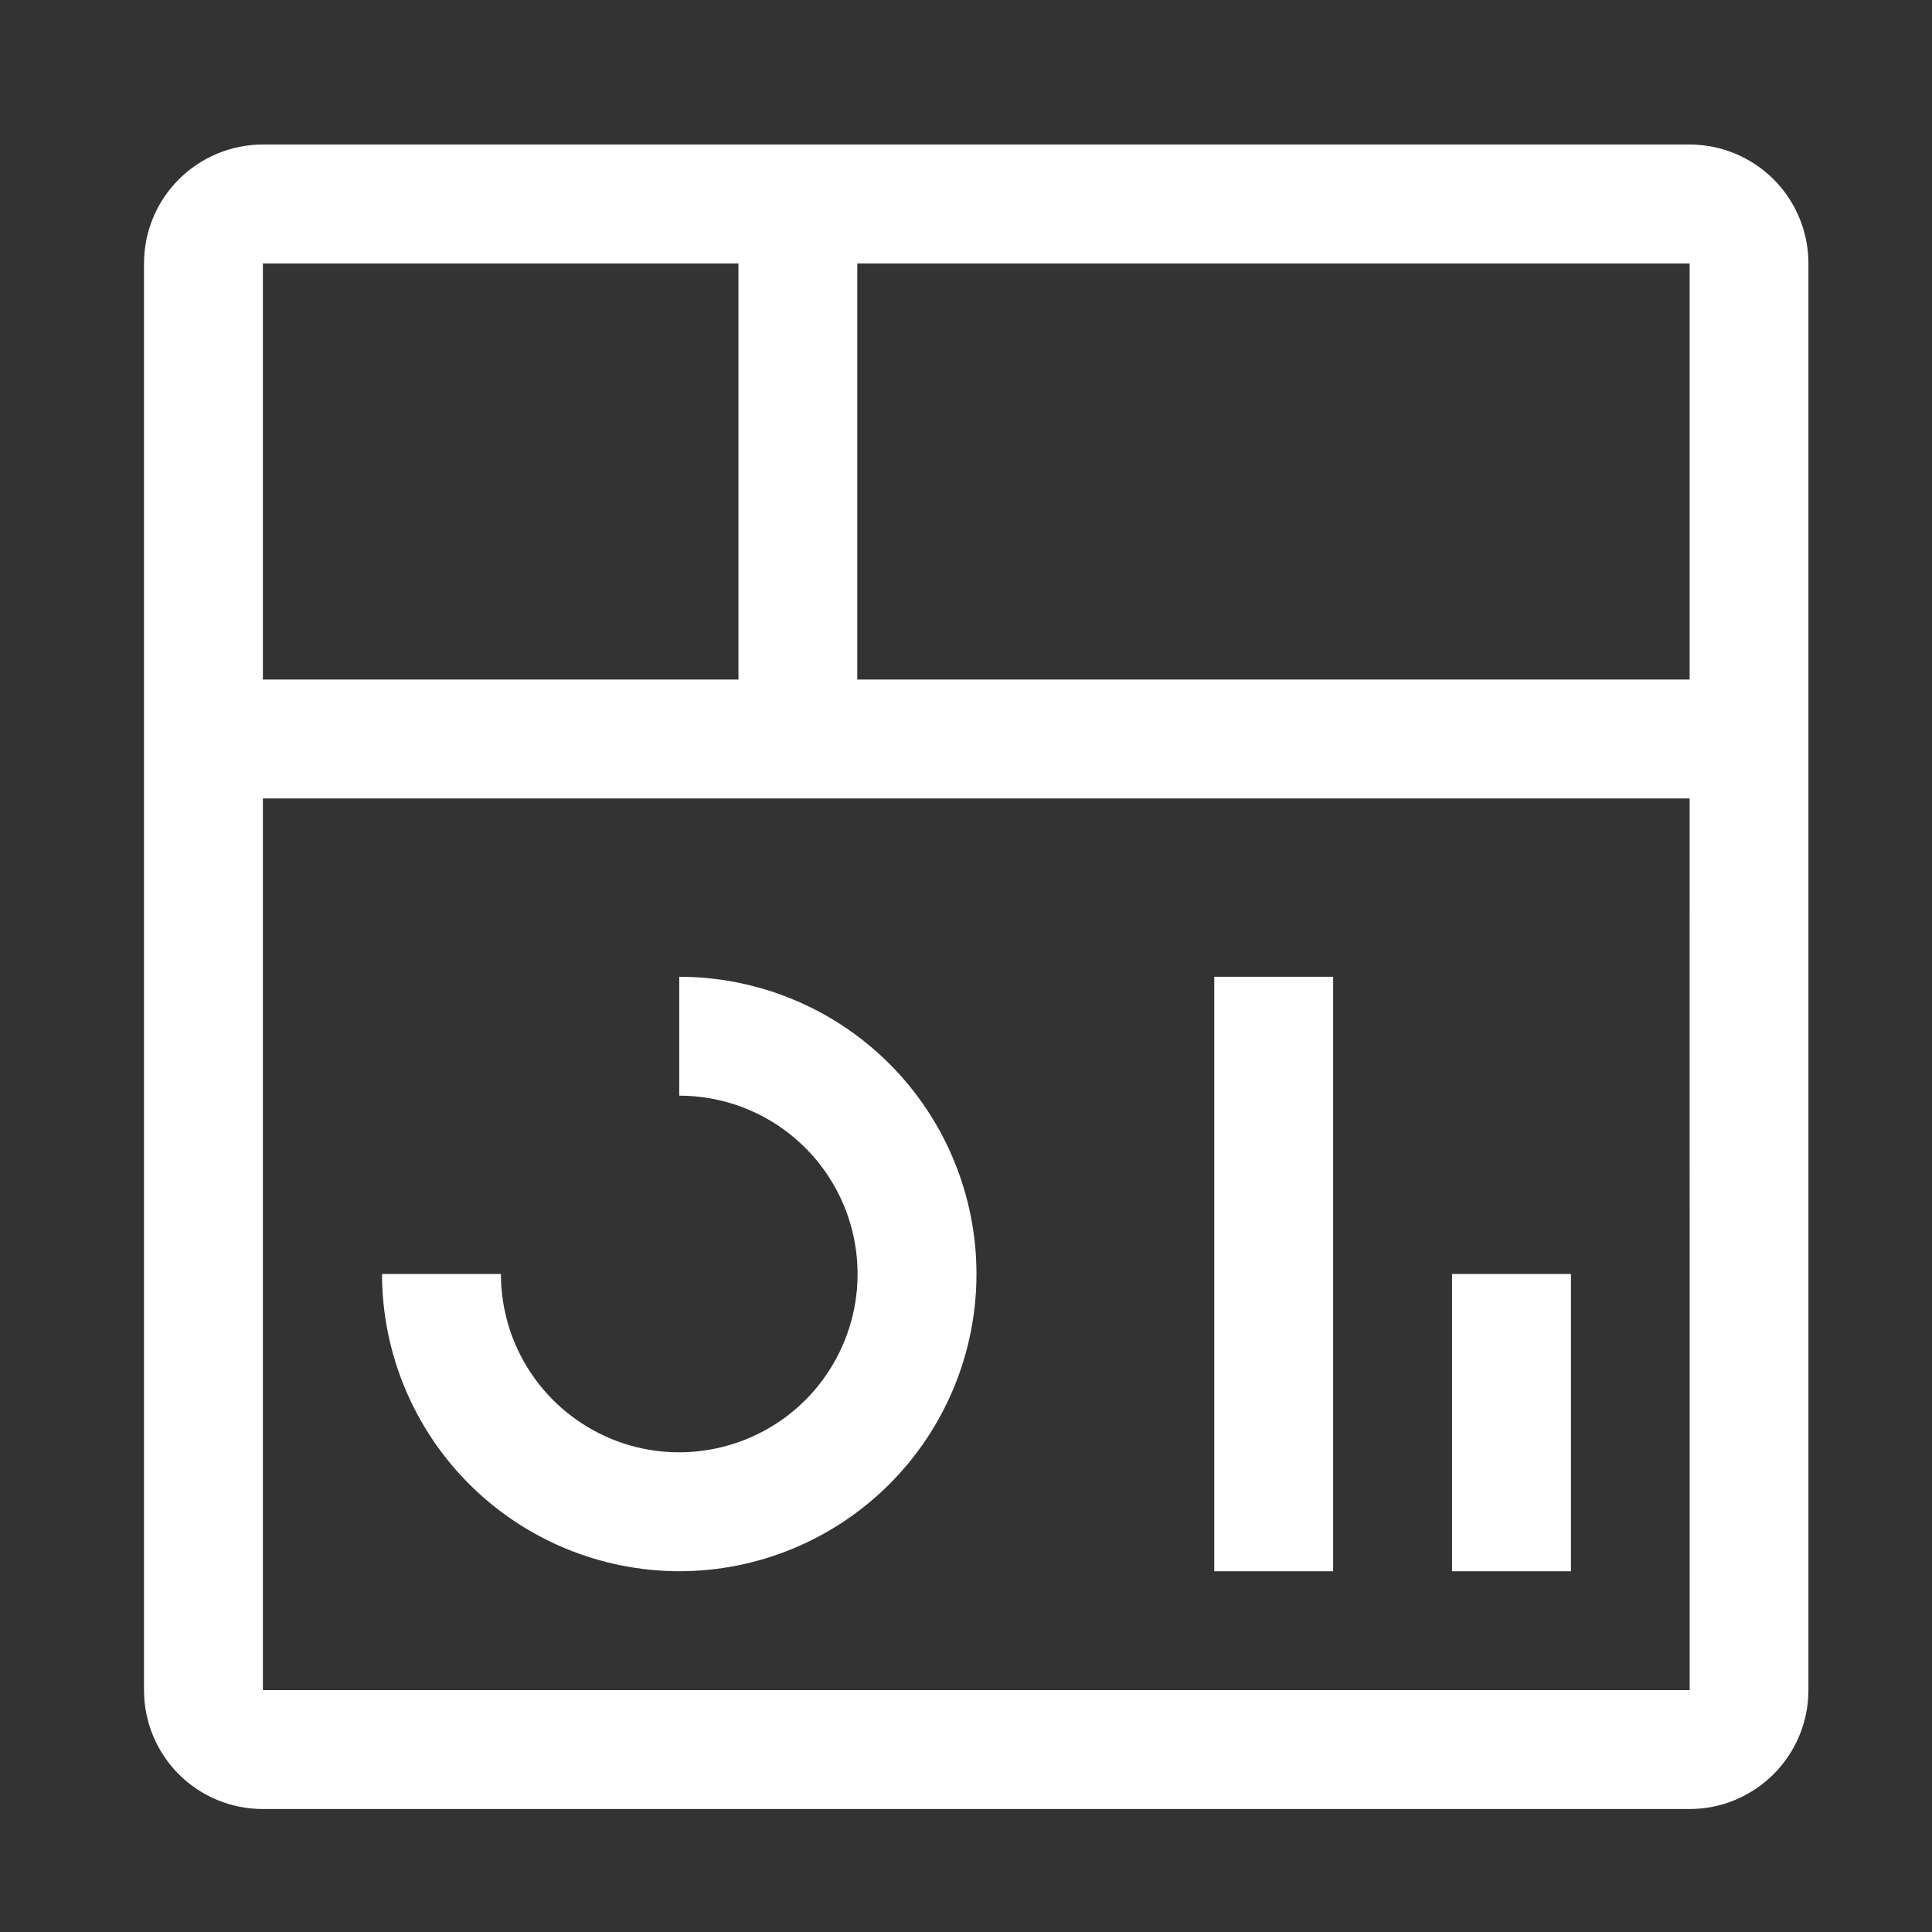 <svg width="26" height="26" viewBox="0 0 26 26" fill="none" xmlns="http://www.w3.org/2000/svg">
<rect x="0" y="0" width="26" height="26" fill="#333333" stroke="none"/>
<path d="M19.541 17.145H21.141V21.145H19.541V17.145ZM16.341 13.145H17.941V21.145H16.341V13.145ZM9.141 21.145C8.08 21.143 7.063 20.721 6.314 19.972C5.564 19.222 5.142 18.205 5.141 17.145H6.741C6.741 17.619 6.881 18.083 7.145 18.478C7.409 18.873 7.784 19.18 8.222 19.362C8.661 19.544 9.143 19.591 9.609 19.498C10.074 19.406 10.502 19.177 10.838 18.842C11.173 18.506 11.402 18.078 11.495 17.613C11.587 17.147 11.54 16.665 11.358 16.226C11.176 15.787 10.869 15.413 10.474 15.149C10.079 14.885 9.615 14.745 9.141 14.745V13.145C10.201 13.145 11.219 13.566 11.969 14.316C12.719 15.066 13.141 16.084 13.141 17.145C13.141 18.205 12.719 19.223 11.969 19.973C11.219 20.723 10.201 21.145 9.141 21.145Z" fill="white"/>
<path d="M22.738 1.945H3.538C3.113 1.945 2.706 2.114 2.406 2.414C2.106 2.714 1.938 3.121 1.938 3.545V22.745C1.938 23.17 2.106 23.577 2.406 23.877C2.706 24.177 3.113 24.345 3.538 24.345H22.738C23.162 24.345 23.568 24.176 23.868 23.876C24.168 23.576 24.337 23.169 24.337 22.745V3.545C24.337 3.121 24.169 2.714 23.869 2.414C23.569 2.114 23.162 1.945 22.738 1.945ZM22.738 9.145H11.537V3.545H22.738V9.145ZM9.938 3.545V9.145H3.538V3.545H9.938ZM3.538 22.745V10.745H22.738L22.739 22.745H3.538Z" fill="white"/>
</svg>

